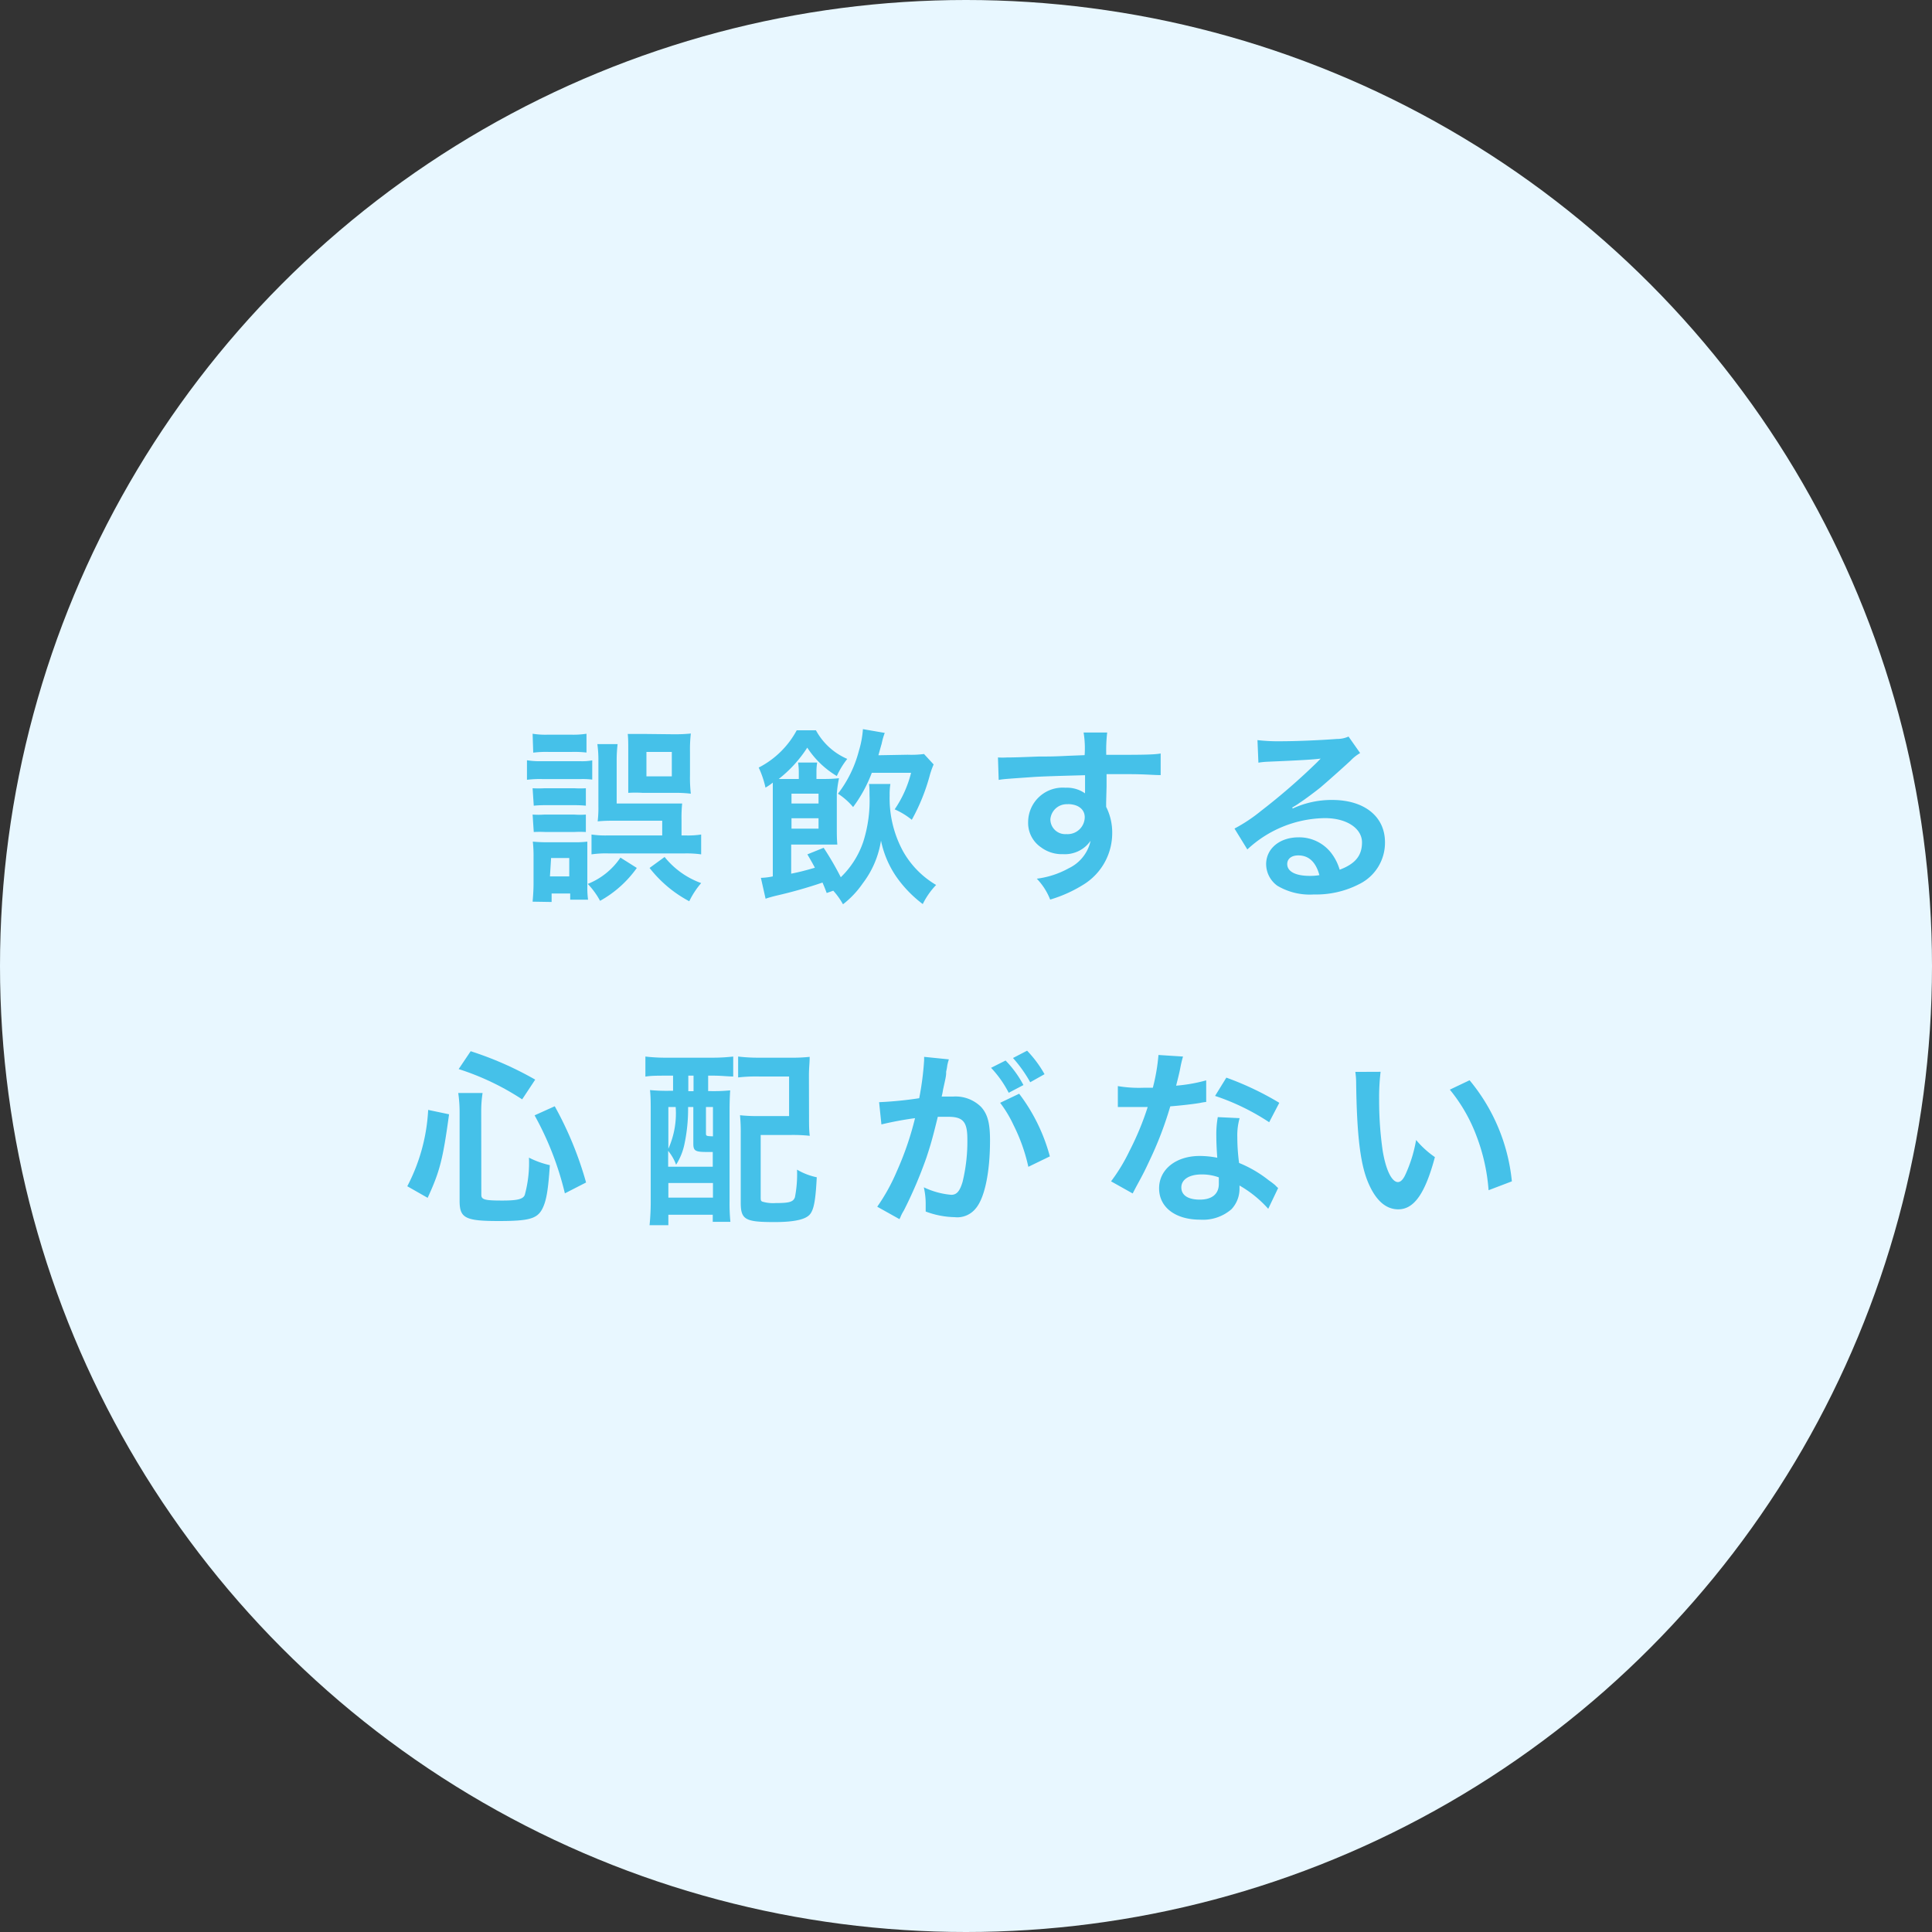 <svg xmlns="http://www.w3.org/2000/svg" viewBox="0 0 185 185"><rect x="0" y="0" width="185" height="185" fill="#333333" stroke="none"/><defs><style>.cls-1{fill:#e8f7ff;}.cls-2{fill:#45c1e9;}</style></defs><title>icon_kaiteki2</title><g id="レイヤー_2" data-name="レイヤー 2"><g id="レイヤー_1-2" data-name="レイヤー 1"><circle class="cls-1" cx="92.5" cy="92.5" r="92.5"/><path class="cls-2" d="M50.46,72.8a8.14,8.14,0,0,0,1.44.09h3.66a5.42,5.42,0,0,0,1.15-.08v1.84a7.55,7.55,0,0,0-1.06-.05H51.9a9.86,9.86,0,0,0-1.44.07ZM51,86.34c.05-.56.09-1.16.09-1.75V82a11.74,11.74,0,0,0-.07-1.41,13.35,13.35,0,0,0,1.4.06h2.61a8.63,8.63,0,0,0,1.21-.06c0,.35,0,.63,0,1.3v3a8.87,8.87,0,0,0,.07,1.26H54.6v-.59H52.82v.81Zm0-16.08a8,8,0,0,0,1.45.09h2.26a8.2,8.2,0,0,0,1.45-.09v1.8A10.33,10.33,0,0,0,54.77,72H52.51a10.17,10.17,0,0,0-1.45.07Zm0,5.22a10.53,10.53,0,0,0,1.13,0h2.87a9.51,9.51,0,0,0,1.1,0v1.67a10.45,10.45,0,0,0-1.1-.05H52.24a10.66,10.66,0,0,0-1.13.05Zm0,2.52a8.41,8.41,0,0,0,1.13,0h2.85a7.81,7.81,0,0,0,1.12,0v1.67a10.6,10.6,0,0,0-1.14,0H52.24a10.66,10.66,0,0,0-1.13,0Zm1.66,5.92h1.85V82.16H52.77Zm8.32-.81a10.63,10.63,0,0,1-3.52,3.15,7.38,7.38,0,0,0-1.18-1.62,6.78,6.78,0,0,0,3.13-2.52ZM65.71,80a8.23,8.23,0,0,0,1.43-.09v1.9a10,10,0,0,0-1.59-.09H58.28a9.57,9.57,0,0,0-1.64.09v-1.9a9.14,9.14,0,0,0,1.49.09h5.28V78.59H58.65a13.5,13.5,0,0,0-1.42.06,10.93,10.93,0,0,0,.07-1.5V72.9a11,11,0,0,0-.1-1.65h1.94a12.86,12.86,0,0,0-.09,1.53v4.16h4.84c.74,0,1.12,0,1.43,0a13.69,13.69,0,0,0-.06,1.59V80Zm-1.24-9.69a15.31,15.31,0,0,0,1.68-.07A13.66,13.66,0,0,0,66.07,72V74.2A13.34,13.34,0,0,0,66.15,76a12.21,12.21,0,0,0-1.61-.08h-3a11.19,11.19,0,0,0-1.38,0c0-.4,0-.58,0-1.68V71.93c0-.75,0-1.19-.05-1.65.38,0,.83,0,1.6,0ZM61.9,72v2.34h2.43V72Zm1.74,10.06a7.92,7.92,0,0,0,3.5,2.5A8.09,8.09,0,0,0,66,86.3a11.87,11.87,0,0,1-3.8-3.19Z"/><path class="cls-2" d="M79.16,85.51c-.18-.49-.26-.67-.4-1a44.22,44.22,0,0,1-4.45,1.26c-.36.09-.77.2-1,.29l-.45-2A6.41,6.41,0,0,0,74,83.92V76.09c0-.41,0-.68,0-1.15a5.61,5.61,0,0,1-.7.48,9,9,0,0,0-.65-1.92,8.56,8.56,0,0,0,3.64-3.57h1.84a6.21,6.21,0,0,0,3,2.74,8,8,0,0,0-1,1.64,8.68,8.68,0,0,1-2.83-2.72,12.14,12.14,0,0,1-2.73,3c.28,0,.46,0,.92,0h1v-.65a5.79,5.79,0,0,0-.07-.92h1.83a5.21,5.21,0,0,0-.07.9v.67h.68a12.77,12.77,0,0,0,1.48-.07A11.17,11.17,0,0,0,80.13,76v3.16c0,.76,0,1.17.05,1.71-.48,0-.74,0-1.42,0h-3v2.79c.79-.16,1.31-.29,2.27-.57-.22-.42-.34-.63-.72-1.28l1.56-.63A28.88,28.88,0,0,1,80.51,84a8.48,8.48,0,0,0,2.16-3.42,13,13,0,0,0,.59-4.45c0-.34,0-.83-.05-1.06h2.05a6.11,6.11,0,0,0-.07,1.08,10.61,10.61,0,0,0,1.28,5.36,8.66,8.66,0,0,0,3.17,3.23,7.19,7.19,0,0,0-1.28,1.83,11.57,11.57,0,0,1-2.42-2.46,9.42,9.42,0,0,1-1.58-3.62,9,9,0,0,1-1.75,4.1,8.82,8.82,0,0,1-1.89,2,6.93,6.93,0,0,0-.93-1.3Zm-.78-8.57V76H75.79v.94Zm-2.59,2.41h2.59v-1H75.79Zm11.13-7.08a9.33,9.33,0,0,0,1.56-.07l.92,1a8.58,8.58,0,0,0-.34.94,18.85,18.85,0,0,1-1.75,4.36,7.16,7.16,0,0,0-1.64-1A10.79,10.79,0,0,0,87.24,74H83.48a13.29,13.29,0,0,1-1.79,3.28A6.54,6.54,0,0,0,80.24,76a11.38,11.38,0,0,0,2-4.09,9.36,9.36,0,0,0,.39-2.09l2.09.36a6.89,6.89,0,0,0-.3,1.05c-.13.43-.2.73-.31,1.09Z"/><path class="cls-2" d="M105.92,76.83c0,.07,0,.22,0,.43a5.45,5.45,0,0,1,.58,2.54,5.78,5.78,0,0,1-2.68,4.86,12.93,12.93,0,0,1-3.26,1.48,6.07,6.07,0,0,0-1.28-2,8.49,8.49,0,0,0,3.06-1,3.81,3.81,0,0,0,2.09-2.63,3,3,0,0,1-2.65,1.28,3.32,3.32,0,0,1-2.09-.65,2.82,2.82,0,0,1-1.24-2.43,3.31,3.31,0,0,1,3.58-3.28,3,3,0,0,1,1.87.54,1.28,1.28,0,0,1,0-.21s0-1.05,0-1.53c-2.58.07-4.27.12-5.06.18-2.72.19-2.72.19-3.21.27l-.07-2.15a7.09,7.09,0,0,0,.88,0c.45,0,.74,0,3.07-.09,1.17,0,1.35,0,2.82-.07l1.53-.06a9.37,9.37,0,0,0-.1-2.17l2.26,0a14.73,14.73,0,0,0-.09,2.14c3.14,0,4.54,0,5.21-.13l0,2.07c-.67,0-1.54-.09-3-.09-.43,0-.76,0-2.18,0v1.17Zm-3.67.18a1.57,1.57,0,0,0-1.67,1.44,1.42,1.42,0,0,0,1.53,1.42,1.64,1.64,0,0,0,1.76-1.62C103.87,77.5,103.24,77,102.25,77Z"/><path class="cls-2" d="M123.78,77.42a8.89,8.89,0,0,1,3.78-.82c3.08,0,5.06,1.58,5.06,4.05a4.41,4.41,0,0,1-2.45,4,9,9,0,0,1-4.36,1,6.09,6.09,0,0,1-3.49-.83,2.57,2.57,0,0,1-1.08-2.07c0-1.49,1.3-2.57,3.1-2.57a3.88,3.88,0,0,1,3.11,1.47,4.84,4.84,0,0,1,.83,1.63c1.49-.56,2.14-1.34,2.14-2.62s-1.38-2.32-3.56-2.32a11.07,11.07,0,0,0-7.42,3l-1.23-2a15.36,15.36,0,0,0,2.54-1.69,61,61,0,0,0,5.39-4.68l.32-.33h0c-.68.09-1.83.16-5.09.3a7.28,7.28,0,0,0-.87.09l-.09-2.16a16.77,16.77,0,0,0,2.13.11c1.53,0,3.72-.09,5.47-.22a2.7,2.7,0,0,0,1.12-.23l1.11,1.58a4.09,4.09,0,0,0-.93.74c-.9.83-2.22,2-2.83,2.52-.32.27-1.62,1.25-2,1.48a6.07,6.07,0,0,1-.74.47Zm.54,4.49c-.65,0-1.06.32-1.06.83,0,.72.81,1.13,2.14,1.13a5.09,5.09,0,0,0,.94-.07C126,82.55,125.33,81.91,124.32,81.91Z"/><path class="cls-2" d="M39,113.59a17.72,17.72,0,0,0,2-7.31l2,.42c-.59,4.35-.9,5.5-2.05,8Zm7.09.83c0,.45.34.54,2,.54,1.44,0,2-.13,2.16-.54a11.64,11.64,0,0,0,.4-3.57,8.4,8.4,0,0,0,2,.72c-.16,2.44-.34,3.46-.74,4.22-.5.92-1.29,1.13-4.17,1.13-3.19,0-3.73-.29-3.73-1.92v-8.5a13,13,0,0,0-.13-1.84h2.33a11.2,11.2,0,0,0-.13,1.78ZM50,105.27a24.88,24.88,0,0,0-6.08-2.9l1.15-1.71a32.38,32.38,0,0,1,6.18,2.72Zm4.09,9a29.46,29.46,0,0,0-2.9-7.47l1.93-.87a33.77,33.77,0,0,1,3,7.3Z"/><path class="cls-2" d="M63.8,103c-.77,0-1.46,0-2,.09v-1.92a16.23,16.23,0,0,0,2,.11h4.41a17.19,17.19,0,0,0,2-.11v1.91c-.49,0-1.19-.08-1.84-.08h-.56v1.48h.25a17.08,17.08,0,0,0,1.86-.07q-.06.84-.06,2V115a18,18,0,0,0,.08,2H68.25v-.68H64v1h-1.8a22.82,22.82,0,0,0,.11-2.44v-8.34c0-.92,0-1.53-.07-2.16a16.45,16.45,0,0,0,1.83.07h.38V103Zm.18,8.72h4.27v-1.41h-.51c-1.17,0-1.35-.1-1.35-.81V106h-.5v.22a16.22,16.22,0,0,1-.36,3.38,5.92,5.92,0,0,1-.79,1.93,4.54,4.54,0,0,0-.76-1.33ZM64,110a8.3,8.3,0,0,0,.7-4H64Zm0,4.68h4.27v-1.4H64Zm1.91-10.19h.5V103h-.5Zm1.69,4c0,.28,0,.3.67.32V106h-.67Zm9.87-1.5c0,.74,0,1.24.07,1.77a15.3,15.3,0,0,0-1.8-.08h-2.9v5.89c0,.33,0,.42.15.49a3.61,3.61,0,0,0,1.27.14c1.34,0,1.7-.11,1.86-.56a11.45,11.45,0,0,0,.2-2.64,6.15,6.15,0,0,0,1.89.73c-.11,2.17-.27,3.05-.63,3.52s-1.34.77-3.42.77c-2.81,0-3.23-.23-3.23-1.87v-6.59a16.79,16.79,0,0,0-.07-1.77,15.3,15.3,0,0,0,1.8.08h2.9l0-3.79H72.68a15.25,15.25,0,0,0-2,.09v-2a16.22,16.22,0,0,0,2,.11h3a15.57,15.57,0,0,0,1.85-.08c0,.63-.07,1-.07,1.82Z"/><path class="cls-2" d="M90.86,101.44c-.06.18-.11.38-.15.56a4.93,4.93,0,0,1-.11.61c0,.39,0,.39-.3,1.74a6,6,0,0,1-.13.65l1.12,0a3.47,3.47,0,0,1,2.66,1c.62.69.85,1.55.85,3.19,0,3.09-.52,5.56-1.39,6.55a2.26,2.26,0,0,1-2,.81,8.29,8.29,0,0,1-2.77-.54c0-.34,0-.61,0-.79a7,7,0,0,0-.18-1.53,7.58,7.58,0,0,0,2.63.72c.52,0,.81-.34,1.08-1.23a16.33,16.33,0,0,0,.46-4.1c0-1.66-.41-2.14-1.83-2.14-.36,0-.63,0-1,0-.54,2.2-.7,2.72-1.09,3.91a42,42,0,0,1-2.16,5.06,4.42,4.42,0,0,0-.28.52,3.2,3.2,0,0,1-.14.31L84,115.55a18.34,18.34,0,0,0,1.87-3.38,29.44,29.44,0,0,0,1.75-5.1,32.48,32.48,0,0,0-3.22.6l-.22-2.13a35.93,35.93,0,0,0,3.84-.38,28.13,28.13,0,0,0,.47-3.63v-.33Zm5.43.11A10.2,10.2,0,0,1,98,103.9l-1.41.74a10.34,10.34,0,0,0-1.69-2.39Zm1.3,3.18a17.32,17.32,0,0,1,2.94,6l-2.06,1a16.94,16.94,0,0,0-1.42-4,11.47,11.47,0,0,0-1.28-2.13Zm1.06-1.1A13,13,0,0,0,97,101.31l1.35-.7a10.94,10.94,0,0,1,1.67,2.25Z"/><path class="cls-2" d="M113.28,101.17a11.3,11.3,0,0,0-.28,1.2c-.09.44-.18.8-.38,1.59a15.36,15.36,0,0,0,2.88-.51l0,2.07a3.89,3.89,0,0,0-.57.09c-.65.11-1.75.24-2.87.33a34.34,34.34,0,0,1-2,5.22c-.41.88-.57,1.21-1.26,2.47l-.34.65-2.07-1.16a17,17,0,0,0,1.75-2.88A27.54,27.54,0,0,0,109.9,106l-1.14,0-.72,0-1,0v-2a12.21,12.21,0,0,0,2.43.16h.92a18.39,18.39,0,0,0,.54-3.14Zm8.16,14.58a11,11,0,0,0-2.75-2.23c0,.16,0,.29,0,.36a2.86,2.86,0,0,1-.77,1.91,4.15,4.15,0,0,1-3,1c-2.38,0-3.93-1.19-3.93-3s1.61-3.1,3.89-3.1a8.79,8.79,0,0,1,1.68.17c-.06-.83-.09-1.53-.09-2.07a9.35,9.35,0,0,1,.14-1.82l2.09.1a6.06,6.06,0,0,0-.22,1.82,18.69,18.69,0,0,0,.17,2.47,11.52,11.52,0,0,1,2.84,1.66,7.55,7.55,0,0,1,.63.48,2.13,2.13,0,0,0,.27.26Zm-6.39-3.29c-1.17,0-1.93.48-1.93,1.24s.65,1.17,1.77,1.17,1.82-.5,1.82-1.51c0-.18,0-.62,0-.62A4.65,4.65,0,0,0,115.05,112.46Zm6.48-5a21.88,21.88,0,0,0-5.18-2.52l1.08-1.75a28.55,28.55,0,0,1,5.07,2.41Z"/><path class="cls-2" d="M132.2,102.63a20.87,20.87,0,0,0-.14,2.73,33.49,33.49,0,0,0,.34,4.83c.31,1.87.88,3,1.46,3,.27,0,.52-.27.74-.77a13.38,13.38,0,0,0,1-3.26,9,9,0,0,0,1.8,1.64c-.94,3.51-2,5-3.51,5-1.21,0-2.18-.88-2.9-2.61s-1.06-4.41-1.13-9.4a7.66,7.66,0,0,0-.08-1.15Zm8.52.81a17.88,17.88,0,0,1,4.05,9.68l-2.23.85a18.27,18.27,0,0,0-1.16-5.2,15.6,15.6,0,0,0-2.55-4.43Z"/></g></g></svg>
